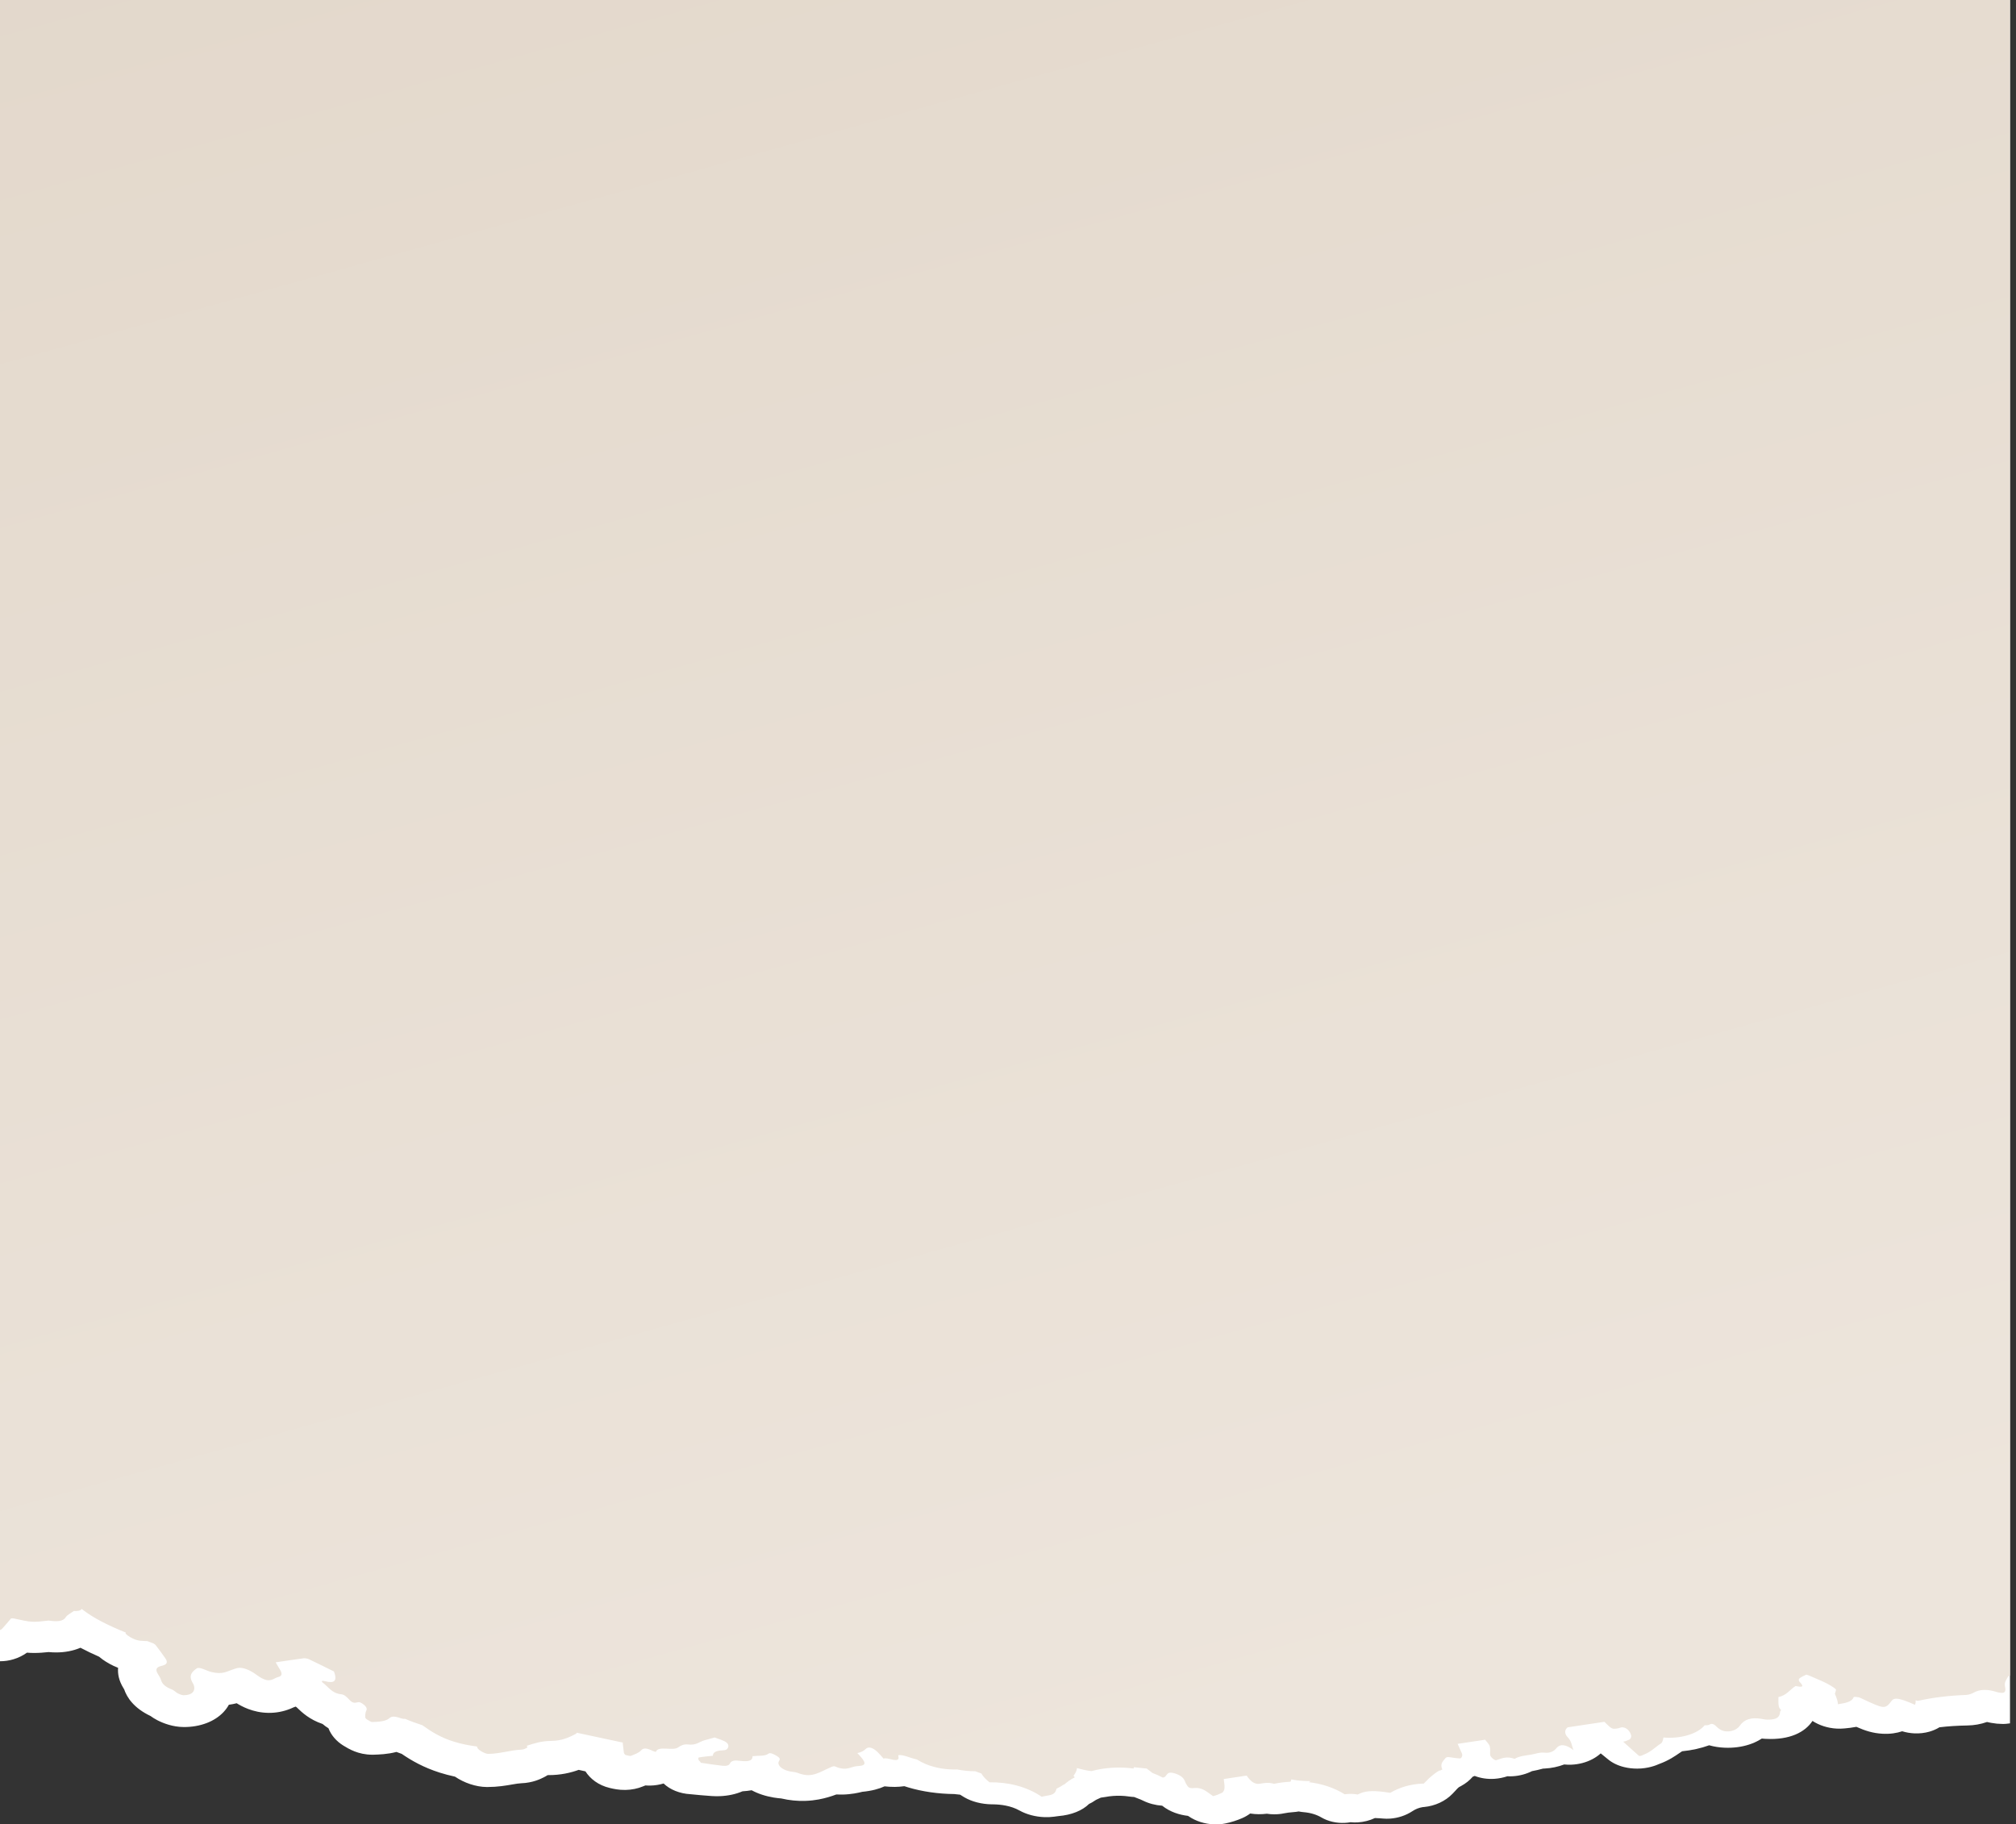 <svg width="200" height="181" viewBox="0 0 200 181" fill="none" xmlns="http://www.w3.org/2000/svg">
<rect x="0" y="0" width="200" height="181" fill="#333333" stroke="none"/>
<path d="M199.405 170.975C199.405 170.975 199.406 169.964 199.406 168.096C199.406 167.162 199.406 166.014 199.406 164.672C199.406 133.796 199.406 8.62341e-07 199.406 8.62341e-07L7.82742e-07 0L7.00003e-08 164.813C0.445 164.813 0.895 164.75 1.325 164.621C1.821 164.473 2.278 164.248 2.676 163.961C2.908 163.981 3.145 163.991 3.399 163.991C3.871 163.991 4.304 163.956 4.821 163.903C5.078 163.925 5.321 163.937 5.556 163.938C6.443 163.941 7.269 163.778 7.982 163.474C8.603 163.803 9.227 164.098 9.834 164.365C10.286 164.753 10.804 165.052 11.265 165.272C11.419 165.345 11.569 165.41 11.717 165.468C11.668 166.028 11.774 166.722 12.252 167.49C12.274 167.524 12.296 167.558 12.315 167.592C12.591 168.406 13.274 169.459 14.936 170.247C15.112 170.376 15.336 170.525 15.617 170.668C16.206 170.97 17.139 171.332 18.223 171.34C19.848 171.349 21.289 170.804 22.184 169.846C22.393 169.622 22.567 169.382 22.704 169.129C22.969 169.095 23.228 169.045 23.48 168.979C23.909 169.244 25.062 169.922 26.653 169.934C27.392 169.941 28.114 169.804 28.798 169.53C28.919 169.482 29.034 169.43 29.146 169.378C29.211 169.356 29.276 169.334 29.339 169.311C29.376 169.34 29.413 169.369 29.451 169.398C29.464 169.412 29.509 169.457 29.556 169.501C29.939 169.867 30.711 170.606 31.999 171.035C32.192 171.199 32.388 171.341 32.586 171.461C32.84 172.13 33.361 172.748 34.063 173.18C34.594 173.506 35.526 174.08 36.917 174.086C36.958 174.086 37.003 174.086 37.043 174.085C37.594 174.069 38.442 174.044 39.329 173.811C39.498 173.876 39.673 173.939 39.851 174.002C40.843 174.679 42.01 175.348 43.611 175.859C44.093 176.012 44.599 176.146 45.138 176.262C46.043 176.876 47.199 177.279 48.287 177.291C48.312 177.291 48.343 177.291 48.368 177.291C49.37 177.288 50.171 177.15 50.815 177.038C51.181 176.975 51.469 176.926 51.7 176.918C52.86 176.879 53.649 176.479 53.946 176.328C54.078 176.264 54.205 176.192 54.33 176.111C54.352 176.11 54.373 176.11 54.395 176.11C55.629 176.115 56.639 175.869 57.41 175.589L58.08 175.738C58.545 176.462 59.353 177.118 60.5 177.387C60.843 177.468 61.378 177.593 62.048 177.581C62.668 177.569 63.257 177.449 63.795 177.226L63.906 177.182C63.944 177.166 63.984 177.151 64.026 177.133C64.186 177.145 64.353 177.152 64.523 177.148C64.982 177.137 65.423 177.065 65.833 176.941C66.465 177.547 67.42 177.945 68.501 178.004C69.165 178.071 69.876 178.138 70.604 178.187C70.874 178.204 71.141 178.208 71.398 178.199C72.234 178.168 73.004 177.998 73.656 177.717C73.985 177.698 74.289 177.661 74.569 177.611C75.185 177.949 75.933 178.198 76.763 178.336C77.056 178.385 77.312 178.41 77.502 178.425C78.309 178.614 79.116 178.694 79.908 178.666C80.912 178.632 81.67 178.441 82.154 178.301C82.46 178.213 82.729 178.12 82.963 178.032C83.169 178.042 83.375 178.045 83.58 178.04C84.467 178.02 85.151 177.865 85.543 177.766C86.5 177.676 87.217 177.47 87.754 177.223C88.044 177.257 88.387 177.284 88.77 177.28C89.096 177.276 89.412 177.253 89.718 177.208C89.841 177.25 89.965 177.289 90.091 177.326C91.487 177.745 93.067 177.971 94.672 177.989C94.864 178.013 95.056 178.034 95.251 178.052C95.387 178.141 95.528 178.229 95.677 178.315C96.419 178.747 97.39 178.995 98.387 179.009C98.412 179.009 98.439 179.009 98.464 179.01L98.562 179.011C99.26 179.022 100.273 179.136 101.138 179.62C101.848 180.017 102.73 180.248 103.621 180.279C103.936 180.29 104.252 180.276 104.563 180.235L104.772 180.206C104.85 180.195 104.926 180.182 105.008 180.175C106.3 180.066 107.366 179.633 108.042 178.969C108.239 178.879 108.424 178.773 108.594 178.653C108.691 178.585 108.784 178.533 108.885 178.493C108.999 178.448 109.108 178.397 109.213 178.344C109.37 178.328 109.526 178.305 109.678 178.276C110.149 178.184 110.673 178.145 111.194 178.16C111.464 178.168 111.734 178.192 111.993 178.23C112.17 178.256 112.346 178.273 112.52 178.282C112.656 178.343 112.796 178.398 112.941 178.448C113.076 178.494 113.234 178.561 113.411 178.648C113.977 178.927 114.627 179.097 115.294 179.144C116.102 179.786 117.039 180.057 117.858 180.153L117.925 180.197C118.623 180.677 119.51 180.956 120.412 180.995C120.802 181.012 121.194 180.983 121.576 180.904C122.148 180.784 122.707 180.607 123.235 180.377C123.525 180.25 123.79 180.096 124.025 179.92C124.318 179.965 124.598 179.985 124.856 179.988C125.13 179.991 125.406 179.976 125.678 179.941C125.918 179.979 126.161 179.998 126.405 179.999C126.728 180 127.053 179.97 127.37 179.904C127.652 179.846 127.966 179.805 128.304 179.782C128.484 179.77 128.664 179.747 128.838 179.715C128.999 179.747 129.163 179.771 129.329 179.785C130 179.843 130.592 180.017 131.088 180.308C131.761 180.702 132.582 180.889 133.418 180.847C133.605 180.838 133.794 180.816 133.981 180.783C134.22 180.808 134.462 180.813 134.704 180.799C135.29 180.764 135.872 180.618 136.401 180.369C136.684 180.374 137.053 180.406 137.213 180.42C137.445 180.44 137.68 180.442 137.912 180.425C138.698 180.371 139.471 180.114 140.118 179.688C140.447 179.472 140.761 179.348 141.145 179.284C141.158 179.283 141.171 179.282 141.183 179.281C141.209 179.279 141.246 179.276 141.273 179.274C142.364 179.172 143.394 178.692 144.095 177.963C144.197 177.857 144.299 177.75 144.401 177.64C144.437 177.6 144.474 177.56 144.51 177.519C144.552 177.47 144.591 177.431 144.628 177.399C144.663 177.37 144.697 177.34 144.731 177.309C144.754 177.297 144.776 177.285 144.798 177.271L144.941 177.195C145.411 176.94 145.803 176.623 146.103 176.269C146.169 176.244 146.236 176.22 146.3 176.192C146.887 176.415 147.559 176.528 148.283 176.476C148.702 176.446 149.138 176.359 149.539 176.224C149.729 176.234 149.921 176.233 150.112 176.22C150.761 176.177 151.409 176.005 151.985 175.714C152.032 175.705 152.079 175.696 152.126 175.687C152.257 175.661 152.387 175.634 152.517 175.606C152.713 175.564 152.901 175.515 153.087 175.463C153.141 175.462 153.195 175.459 153.249 175.457C153.922 175.422 154.576 175.281 155.178 175.053C155.415 175.078 155.655 175.085 155.896 175.075C156.621 175.045 157.352 174.861 157.993 174.518C158.301 174.354 158.572 174.164 158.802 173.954C158.875 174.013 158.946 174.071 159.019 174.13L159.523 174.541C159.955 174.899 160.506 175.165 161.123 175.314C161.543 175.416 161.981 175.467 162.424 175.466C163.497 175.464 164.279 175.149 164.628 174.994C165.543 174.66 166.173 174.222 166.599 173.929C166.691 173.866 166.779 173.8 166.877 173.744C167.838 173.649 168.747 173.446 169.559 173.15C170.052 173.288 170.569 173.37 171.1 173.391C171.322 173.401 171.543 173.4 171.765 173.389C172.58 173.353 173.373 173.176 174.057 172.875C174.314 172.761 174.557 172.631 174.781 172.484C174.849 172.491 174.921 172.497 174.995 172.502L175.165 172.512C177.565 172.646 179.092 171.834 179.809 170.734C180.49 171.179 181.332 171.445 182.193 171.494C182.458 171.51 182.724 171.505 182.988 171.478L183.111 171.465C183.35 171.442 183.727 171.406 184.163 171.32C185.057 171.717 185.813 171.953 186.749 172.005C187.522 172.047 188.168 171.942 188.708 171.76C189.099 171.879 189.507 171.949 189.917 171.968C190.419 171.99 190.923 171.937 191.401 171.802C191.767 171.697 192.104 171.55 192.403 171.365C193.27 171.261 194.2 171.202 195.181 171.185C195.852 171.174 196.502 171.058 197.125 170.839C197.341 170.892 197.503 170.919 197.592 170.934C197.945 170.998 198.279 171.029 198.612 171.032C198.88 171.042 199.144 171.014 199.405 170.975Z" fill="white"/>
<path d="M0.228 161.569C0.529 161.241 0.811 160.898 1.101 160.562C1.183 160.562 1.26 160.544 1.35 160.564C3.173 160.963 3.173 160.964 4.826 160.777C5.608 160.891 6.241 160.884 6.507 160.464C6.678 160.194 7.049 160.035 7.331 159.826C7.699 159.846 7.99 159.811 8.101 159.623C9.3 160.566 10.775 161.271 12.499 161.977C12.488 161.989 12.475 162 12.464 162.011C12.389 162.088 12.852 162.41 13.178 162.562C13.764 162.839 14.16 162.784 14.614 162.815C14.817 162.892 15.019 162.97 15.223 163.046C15.302 163.101 15.388 163.142 15.449 163.22C15.791 163.659 16.111 164.099 16.412 164.536C16.634 164.856 16.57 165.07 16.305 165.182C16.183 165.234 16.04 165.269 15.901 165.308C15.524 165.415 15.393 165.636 15.656 166.058C15.793 166.276 15.924 166.501 15.984 166.703C16.106 167.116 16.481 167.39 17.086 167.628C17.27 167.7 17.443 167.9 17.639 167.999C17.824 168.093 18.073 168.186 18.221 168.185C19.059 168.183 19.437 167.767 19.212 167.148C19.187 167.079 19.14 167.005 19.098 166.932C18.676 166.194 19.08 165.827 19.521 165.521C19.792 165.334 20.491 165.768 20.986 165.885C21.519 166.012 21.954 166.014 22.303 165.912C22.713 165.792 23.065 165.619 23.482 165.504C23.93 165.38 24.517 165.553 25.188 165.977C25.381 166.099 25.549 166.245 25.744 166.365C26.314 166.716 26.66 166.778 27.068 166.61C27.253 166.534 27.405 166.425 27.617 166.373C28.044 166.268 27.988 165.97 27.735 165.575C27.595 165.355 27.477 165.138 27.35 164.919C28.27 164.784 29.184 164.642 30.117 164.52C30.254 164.503 30.496 164.541 30.669 164.622C31.495 165.012 32.316 165.426 33.132 165.828C33.175 165.968 33.228 166.102 33.252 166.227C33.348 166.738 33.158 167.04 32.236 166.788C31.933 166.705 31.821 166.79 32.054 166.965C32.597 167.375 32.942 167.999 33.842 168.086C34.167 168.117 34.433 168.387 34.631 168.606C35.065 169.089 35.281 168.896 35.571 168.871C35.78 168.854 36.168 169.139 36.299 169.336C36.469 169.593 36.324 169.697 36.28 169.856C36.237 170.013 36.225 170.186 36.228 170.363C36.229 170.416 36.305 170.526 36.382 170.574C36.555 170.681 36.819 170.849 36.924 170.845C37.603 170.82 38.287 170.775 38.638 170.455C38.898 170.219 39.278 170.294 39.847 170.492C39.959 170.531 40.081 170.535 40.196 170.527C40.755 170.771 41.324 170.976 41.903 171.161C42.776 171.786 43.677 172.371 45.052 172.798C45.781 173.023 46.544 173.169 47.314 173.271C47.334 173.317 47.345 173.364 47.367 173.411C47.477 173.652 48.149 174.009 48.447 174.004C49.658 173.986 50.554 173.638 51.733 173.584C51.968 173.574 52.13 173.471 52.297 173.388C52.341 173.367 52.279 173.263 52.266 173.196C52.996 172.959 53.706 172.723 54.697 172.716C55.735 172.708 56.464 172.366 57.145 172.01C57.183 171.99 57.2 171.947 57.212 171.904L61.796 172.883C61.796 172.907 61.777 172.918 61.781 172.944C61.823 173.265 61.849 173.579 61.897 173.903C61.906 173.961 62.017 174.102 62.043 174.108C62.238 174.154 62.498 174.236 62.599 174.195C62.971 174.043 63.386 173.907 63.602 173.655C63.839 173.381 64.185 173.422 64.778 173.72C64.871 173.768 65.063 173.815 65.071 173.794C65.293 173.166 66.733 173.728 67.248 173.376C67.494 173.208 67.816 173.016 68.241 173.069C69.106 173.175 69.372 172.791 69.92 172.644C70.246 172.555 70.573 172.466 70.899 172.377C71.005 172.415 71.11 172.454 71.216 172.491C71.627 172.636 72.161 172.799 72.248 173.117C72.31 173.349 72.142 173.615 71.873 173.634C71.278 173.676 70.737 173.716 70.721 174.191C70.25 174.243 69.763 174.279 69.324 174.363C69.238 174.379 69.275 174.615 69.376 174.696C69.721 174.969 69.24 174.839 69.633 174.9C70.302 175.002 70.97 175.101 71.623 175.176C72.011 175.221 72.31 175.175 72.418 174.95C72.519 174.741 72.771 174.627 73.167 174.671C73.933 174.756 74.675 174.835 74.656 174.231C75.199 174.164 75.891 174.258 76.239 173.98C76.407 173.846 76.788 174.039 77.081 174.22C77.455 174.453 77.365 174.573 77.273 174.734C77.069 175.095 77.523 175.538 78.249 175.717C78.556 175.794 78.85 175.78 79.15 175.896C79.987 176.22 80.504 176.123 80.966 175.973C81.431 175.823 81.804 175.593 82.234 175.412C82.418 175.335 82.662 175.173 82.855 175.255C84.028 175.753 84.363 175.253 85.073 175.216C86.019 175.169 85.973 174.88 85.054 173.924C85.42 173.855 85.681 173.712 85.889 173.511C86.167 173.241 86.603 173.378 87.084 173.845C87.295 174.05 87.466 174.264 87.655 174.474C88.013 174.308 88.905 174.838 89.121 174.502C89.178 174.412 89.12 174.258 89.115 174.132C89.62 174.062 90.285 174.408 90.868 174.537C90.903 174.544 90.943 174.557 90.982 174.567C91.244 174.733 91.529 174.887 91.853 175.021C92.823 175.418 93.91 175.579 94.962 175.549C95.548 175.667 96.152 175.726 96.759 175.727C96.953 175.806 97.148 175.877 97.351 175.942C97.538 176.262 97.822 176.556 98.168 176.824C99.972 176.794 101.843 177.23 103.342 178.257C103.574 178.208 103.8 178.155 104.043 178.118C104.468 178.054 104.669 177.882 104.765 177.612C104.784 177.558 104.804 177.504 104.823 177.451C105.082 177.329 105.318 177.19 105.54 177.039C105.549 177.043 105.558 177.047 105.567 177.052C105.867 176.787 106.213 176.541 106.624 176.329C106.582 176.278 106.54 176.227 106.497 176.176C106.707 175.915 106.821 175.659 106.844 175.411C107.355 175.551 107.85 175.674 108.286 175.708C109.561 175.368 111.021 175.26 112.458 175.455C112.469 175.412 112.479 175.37 112.486 175.326L113.759 175.457C113.95 175.604 114.14 175.754 114.333 175.899C114.685 176.025 115.021 176.179 115.349 176.353C115.432 176.346 115.505 176.326 115.561 176.283C115.698 176.177 115.751 176.014 115.899 175.918C116.088 175.795 116.587 175.907 116.984 176.117C117.333 176.301 117.46 176.503 117.554 176.715C117.585 176.784 117.599 176.85 117.638 176.921C117.889 177.366 117.968 177.437 118.482 177.392C118.957 177.35 119.357 177.474 119.854 177.844C120.014 177.963 120.181 178.08 120.346 178.197C120.656 178.116 120.948 178.004 121.217 177.872C121.377 177.793 121.462 177.586 121.479 177.394C121.502 177.116 121.432 176.799 121.401 176.499C122.16 176.385 122.918 176.271 123.675 176.157C124.018 176.652 124.398 177.056 124.992 176.965C125.424 176.898 125.832 176.801 126.38 176.975C126.904 176.864 127.452 176.795 128.015 176.764C128.064 176.72 128.096 176.631 128.092 176.536C128.363 176.579 128.629 176.631 128.913 176.657C129.3 176.692 129.66 176.699 130.023 176.707C129.976 176.749 129.898 176.774 129.841 176.81C131.101 176.956 132.333 177.344 133.399 178.013C133.862 177.949 134.291 177.96 134.692 178.035C134.854 177.964 135 177.885 135.186 177.828C135.946 177.596 136.932 177.715 137.924 177.866C138.8 177.357 139.824 177.018 141.078 176.954C141.134 176.951 141.183 176.958 141.238 176.957C141.329 176.869 141.419 176.779 141.509 176.689C141.675 176.506 141.857 176.334 142.065 176.171C142.283 175.986 142.521 175.805 142.816 175.644C142.823 175.654 142.829 175.664 142.835 175.673C142.917 175.63 143.005 175.592 143.09 175.551C143.05 175.469 143.022 175.382 143.008 175.309C142.931 174.895 143.197 174.68 143.395 174.43C143.533 174.257 143.801 174.33 144.057 174.369C144.313 174.408 144.567 174.44 144.815 174.455C144.992 174.467 145.125 174.177 145.033 173.964C144.894 173.645 144.748 173.328 144.605 173.009C145.515 172.872 146.425 172.735 147.335 172.599C147.494 172.816 147.738 173.046 147.792 173.246C147.873 173.548 147.807 173.823 147.834 174.12C147.852 174.312 148.292 174.677 148.436 174.63C148.975 174.453 149.473 174.203 150.258 174.498C150.718 174.213 151.337 174.169 151.928 174.072C152.364 174 152.721 173.828 153.255 173.885C153.749 173.938 154.142 173.766 154.397 173.448C154.783 172.967 155.385 173.077 156.106 173.632C155.91 173.216 155.957 172.798 155.523 172.35C155.168 171.984 155.223 171.589 155.523 171.369C156.736 171.186 157.95 171.004 159.162 170.821C159.915 171.56 159.917 171.563 160.513 171.47C160.661 171.446 160.78 171.364 160.938 171.368C161.204 171.373 161.473 171.531 161.64 171.778C161.794 172.007 161.895 172.255 161.772 172.439C161.737 172.491 161.709 172.557 161.649 172.583C161.457 172.664 161.271 172.758 161.048 172.79C161.042 172.791 161.036 172.791 161.029 172.791C161.537 173.263 162.073 173.728 162.595 174.197C162.803 174.253 162.945 174.12 163.111 174.059C163.781 173.811 164.217 173.326 164.777 172.969C164.945 172.861 164.974 172.608 165.023 172.378C166.727 172.534 168.418 172.013 169.113 171.165C169.309 171.174 169.496 171.162 169.645 171.075C169.898 170.925 170.143 171.156 170.328 171.335C170.759 171.749 171.16 171.803 171.555 171.763C171.783 171.741 171.996 171.677 172.171 171.582C172.346 171.487 172.499 171.354 172.607 171.197C173.039 170.575 173.752 170.351 174.767 170.531C174.939 170.562 175.118 170.603 175.278 170.606C175.948 170.615 176.538 170.552 176.594 169.865C176.602 169.772 176.645 169.712 176.701 169.662C176.59 169.552 176.499 169.429 176.471 169.296C176.402 168.969 176.441 168.675 176.431 168.367C177.257 168.188 177.561 167.635 178.129 167.271C178.646 167.369 179.116 167.45 178.522 166.846C178.427 166.749 178.434 166.581 178.507 166.523C178.693 166.373 178.934 166.261 179.176 166.151C179.218 166.133 179.371 166.188 179.469 166.231C180.3 166.599 181.156 166.901 181.931 167.433C182.02 167.495 182.152 167.608 182.145 167.645C182.121 167.784 182.073 167.911 182.032 168.043C182.227 168.488 182.33 168.821 182.335 169.078C183 168.964 183.701 168.883 183.894 168.382C183.919 168.315 184.197 168.364 184.372 168.385C184.456 168.395 184.578 168.458 184.68 168.505C186.963 169.573 187.004 169.598 187.68 168.717C187.902 168.426 188.346 168.517 188.852 168.682C189.223 168.803 189.605 168.967 189.983 169.138C190.03 169 190.068 168.859 190.035 168.69C190.122 168.707 190.226 168.754 190.292 168.739C191.786 168.404 193.364 168.22 195.015 168.158C195.318 168.147 195.592 168.043 195.822 167.918C196.443 167.575 197.209 167.577 198.124 167.877C198.21 167.905 198.295 167.916 198.381 167.93C198.835 168.008 199.03 167.894 198.915 167.352C198.824 166.922 199.014 166.691 199.162 166.418C199.214 166.322 199.305 166.268 199.4 166.222L199.4 8.62314e-07L7.82742e-07 0L8.33768e-08 161.72C0.083 161.695 0.157 161.648 0.228 161.569Z" fill="url(#paint0_linear_8911_587)"/>
<defs>
<linearGradient id="paint0_linear_8911_587" x1="136.938" y1="168.694" x2="78.17" y2="-42.49" gradientUnits="userSpaceOnUse">
<stop stop-color="#EDE5DC"/>
<stop offset="1" stop-color="#E2D7CA"/>
</linearGradient>
</defs>
</svg>
